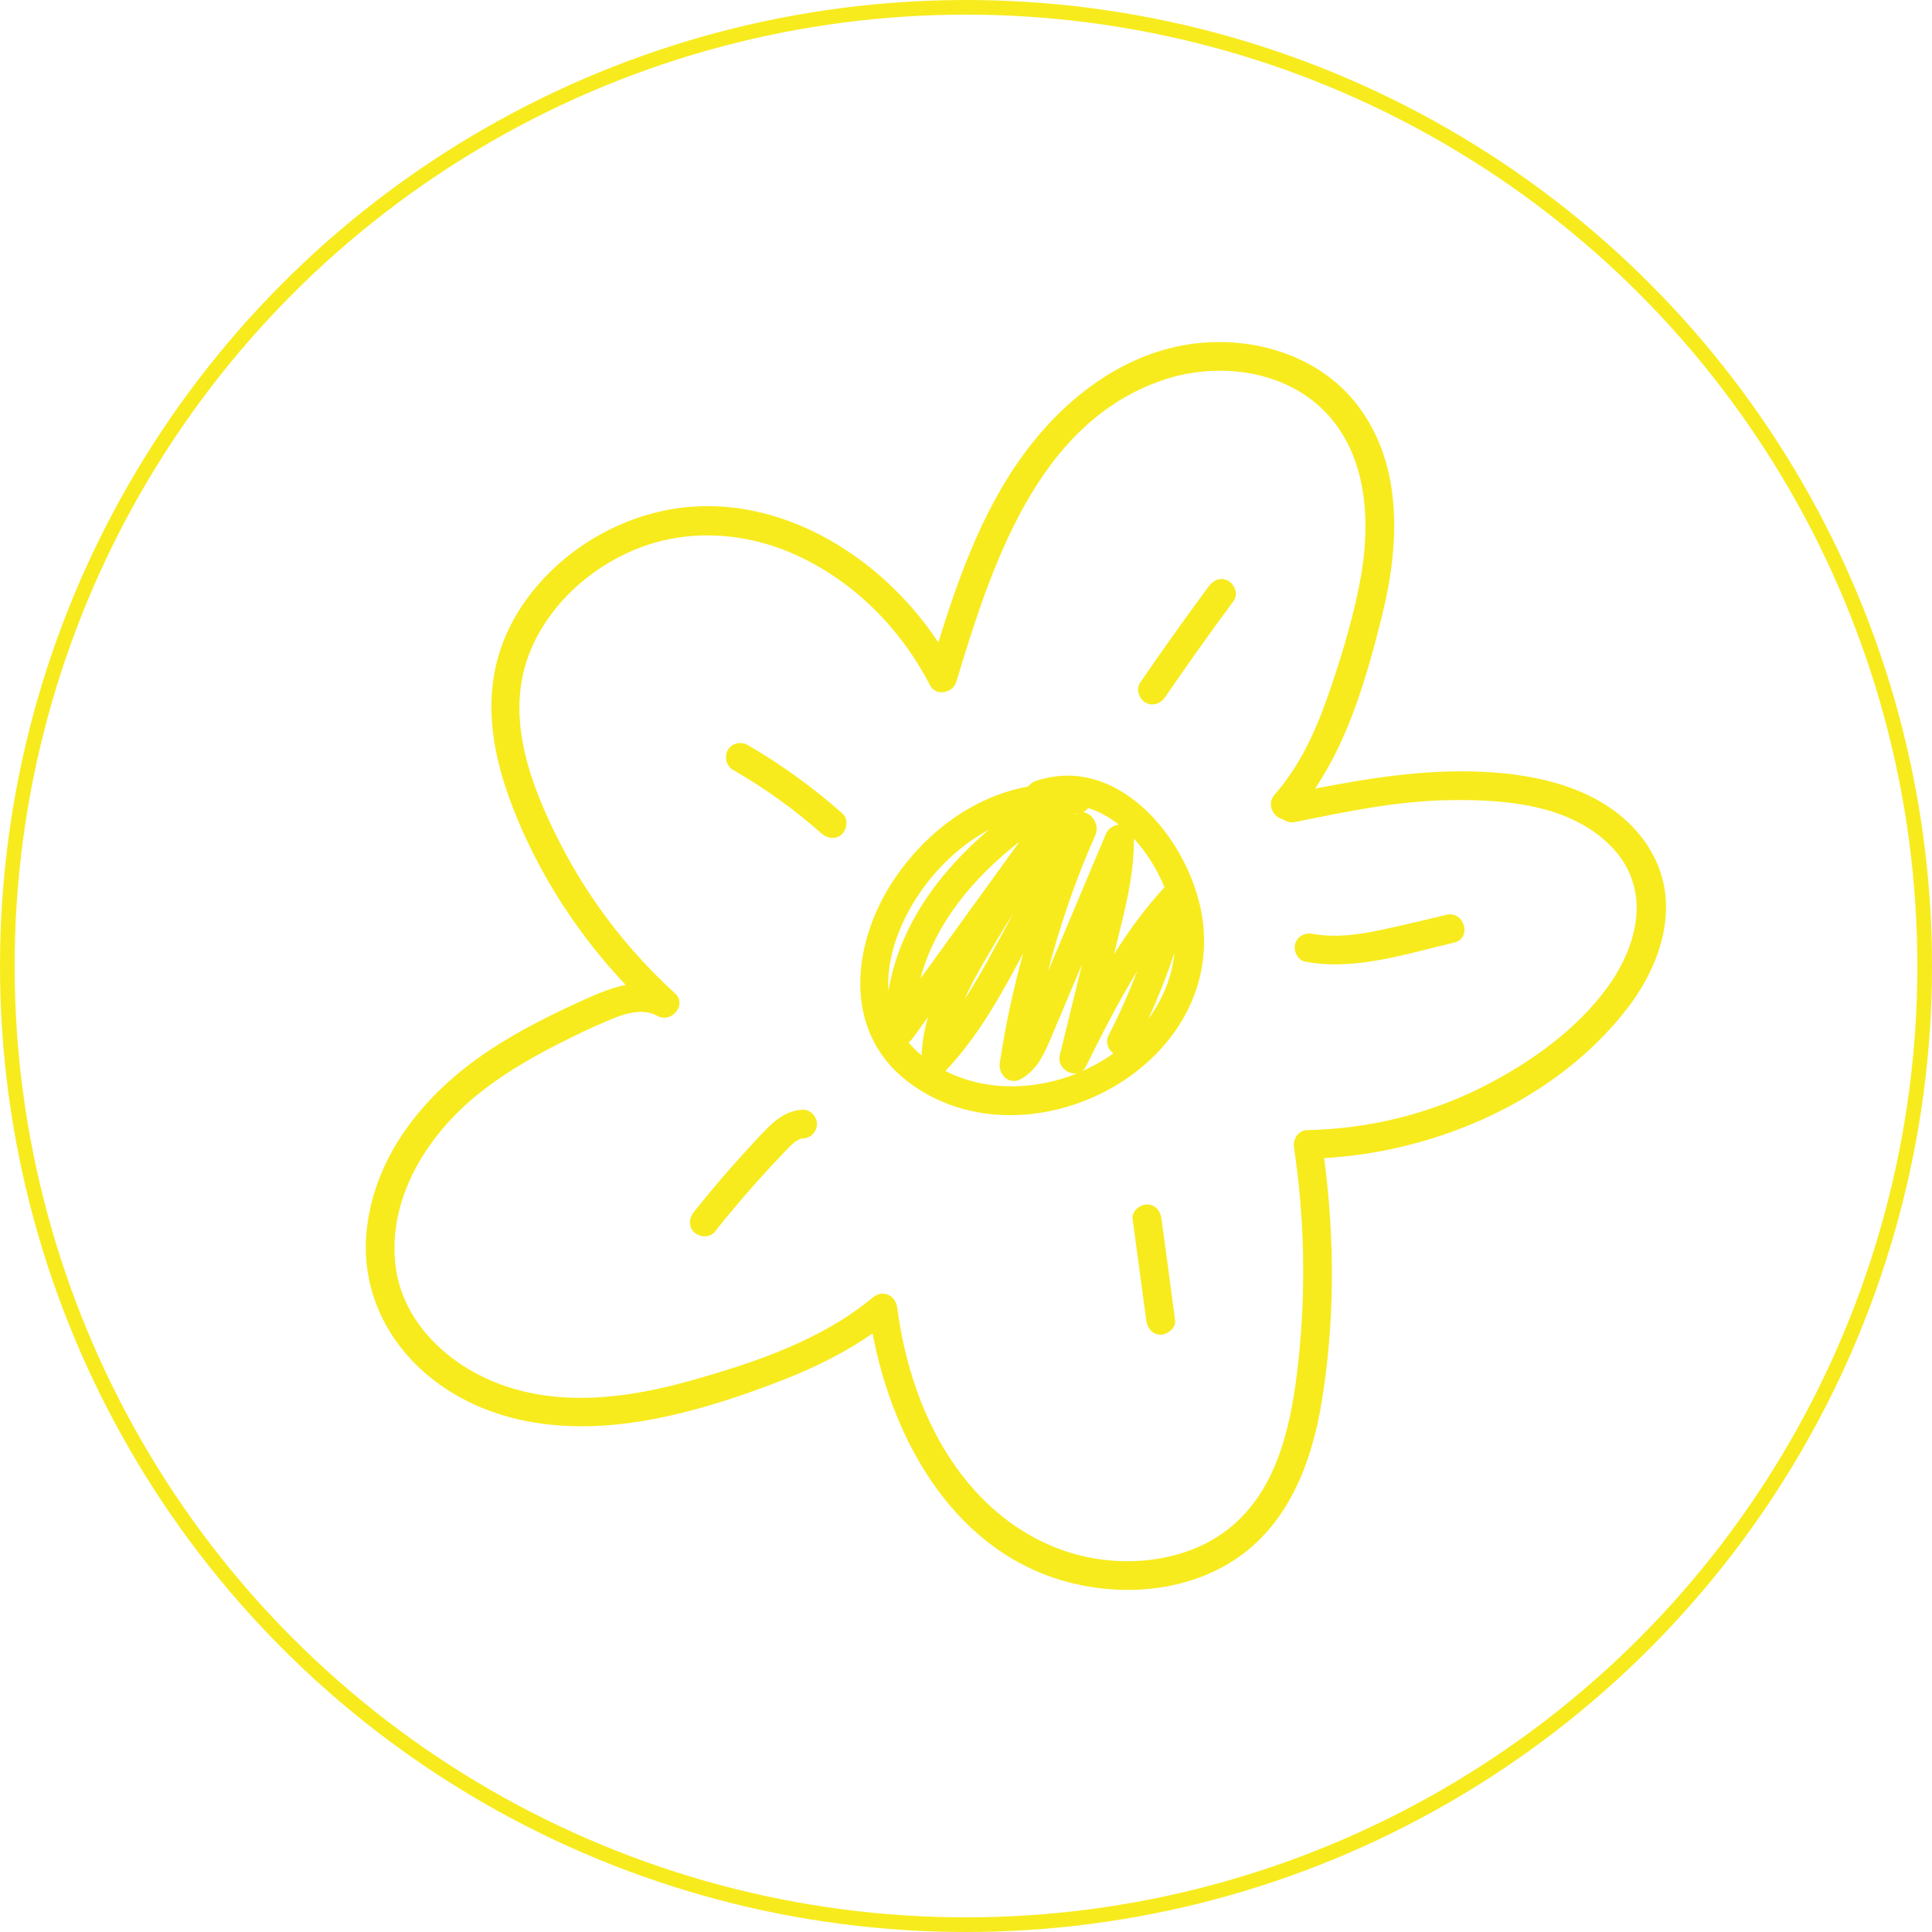 <?xml version="1.0" encoding="UTF-8"?> <svg xmlns="http://www.w3.org/2000/svg" width="95" height="95" viewBox="0 0 95 95" fill="none"> <circle cx="47.5" cy="47.5" r="47.14" stroke="#F7EB1E" stroke-width="0.72"></circle> <g clip-path="url(#clip0_111_97)"> <path d="M50.929 38.404C50.763 38.458 50.644 38.557 50.565 38.673C47.904 39.148 45.549 40.904 44.004 43.181C41.914 46.258 41.36 50.626 44.583 53.142C50.243 57.554 59.981 52.77 59.158 45.403C58.741 41.672 55.172 36.971 50.929 38.404ZM57.262 43.627C56.32 44.643 55.51 45.759 54.779 46.919C54.804 46.816 54.829 46.713 54.853 46.61C55.287 44.846 55.775 43.069 55.754 41.239C56.399 41.937 56.911 42.78 57.258 43.623L57.262 43.627ZM52.903 40.003C52.903 40.003 52.941 40.003 52.957 40.003C52.92 40.024 52.887 40.049 52.854 40.078C52.87 40.053 52.887 40.024 52.903 39.999V40.003ZM53.866 41.04C54.077 40.561 53.688 39.97 53.251 39.937C53.354 39.888 53.441 39.818 53.511 39.735C54.048 39.9 54.552 40.185 55.015 40.549C54.75 40.578 54.494 40.735 54.37 41.028C53.56 42.945 52.755 44.862 51.945 46.783C51.804 47.114 51.668 47.44 51.528 47.771C52.127 45.474 52.903 43.218 53.87 41.045L53.866 41.04ZM45.26 48.118C45.975 45.403 47.875 43.148 50.127 41.392C48.503 43.635 46.884 45.878 45.26 48.118ZM49.817 44.912C49.053 46.349 48.305 47.795 47.425 49.151C47.937 47.973 48.652 46.858 49.288 45.779C49.462 45.486 49.644 45.201 49.817 44.907V44.912ZM43.686 48.709C43.599 47.366 44.041 45.99 44.669 44.821C45.545 43.193 46.95 41.697 48.627 40.797C46.173 42.883 44.219 45.544 43.69 48.709H43.686ZM45.314 51.894C45.083 51.7 44.872 51.489 44.678 51.258C44.744 51.208 44.806 51.15 44.859 51.08C45.116 50.725 45.376 50.369 45.632 50.01C45.454 50.617 45.343 51.245 45.314 51.894ZM46.483 52.658C46.483 52.658 46.5 52.646 46.508 52.642C48.115 50.939 49.226 48.923 50.309 46.882C49.821 48.647 49.437 50.435 49.164 52.253C49.078 52.84 49.623 53.385 50.206 53.055C50.953 52.633 51.305 51.919 51.627 51.158C52.085 50.076 52.54 48.989 52.998 47.907C53.069 47.742 53.139 47.576 53.209 47.407C52.842 48.903 52.478 50.394 52.11 51.89C51.978 52.435 52.528 52.865 52.978 52.774C50.908 53.617 48.516 53.683 46.483 52.662V52.658ZM54.75 51.795C54.618 51.89 54.486 51.981 54.349 52.067C53.982 52.299 53.589 52.501 53.188 52.679C53.271 52.621 53.346 52.547 53.399 52.435C54.188 50.849 54.99 49.254 55.924 47.75C55.51 48.816 55.052 49.861 54.523 50.886C54.333 51.253 54.486 51.605 54.746 51.799L54.75 51.795ZM56.473 50.097C56.956 49.035 57.382 47.952 57.754 46.849C57.63 48.031 57.175 49.138 56.473 50.097Z" fill="#F7EB1E"></path> <path d="M81.093 41.698C79.452 39.099 76.362 38.198 73.462 37.984C70.475 37.765 67.57 38.211 64.666 38.777C66.351 36.273 67.227 33.203 67.946 30.324C68.81 26.878 69.029 22.904 66.752 19.925C64.876 17.479 61.637 16.508 58.65 16.905C55.457 17.326 52.705 19.326 50.743 21.801C48.47 24.672 47.218 28.122 46.14 31.588C43.091 26.965 37.41 23.68 31.833 25.312C29.032 26.13 26.483 28.093 25.132 30.7C23.504 33.848 24.144 37.186 25.462 40.322C26.722 43.326 28.536 46.069 30.767 48.432C29.937 48.593 29.119 48.977 28.346 49.329C26.677 50.097 25.032 50.94 23.533 52.01C20.723 54.014 18.455 56.869 18.042 60.389C17.654 63.69 19.327 66.66 22.095 68.4C25.103 70.292 28.73 70.432 32.135 69.779C34.328 69.358 36.489 68.647 38.567 67.829C40.1 67.226 41.567 66.503 42.905 65.565C43.934 70.994 47.066 76.493 52.775 77.861C55.395 78.489 58.345 78.22 60.642 76.741C63.311 75.026 64.48 72.002 64.98 68.995C65.641 65.012 65.637 60.942 65.112 56.947C70.706 56.625 76.556 54.072 80.014 49.589C81.749 47.341 82.716 44.28 81.084 41.698H81.093ZM79.047 48.539C77.523 50.638 75.246 52.254 72.954 53.419C70.281 54.778 67.314 55.505 64.315 55.567C63.811 55.575 63.563 56.009 63.633 56.464C64.153 59.934 64.22 63.471 63.84 66.958C63.53 69.8 62.931 72.969 60.679 74.952C58.894 76.526 56.312 77.01 54.007 76.662C51.445 76.278 49.251 74.894 47.607 72.919C45.603 70.511 44.521 67.379 44.12 64.305C44.037 63.685 43.409 63.388 42.909 63.805C40.418 65.879 37.163 66.983 34.085 67.854C30.949 68.747 27.511 69.222 24.396 67.99C21.868 66.991 19.674 64.847 19.426 62.033C19.153 58.967 20.851 56.117 23.087 54.158C24.392 53.018 25.9 52.126 27.437 51.341C28.222 50.94 29.023 50.556 29.837 50.209C30.606 49.882 31.544 49.523 32.333 49.957C33.019 50.333 33.804 49.403 33.192 48.845C30.862 46.718 28.937 44.21 27.507 41.396C26.127 38.682 24.888 35.447 25.925 32.419C26.768 29.956 28.875 27.985 31.259 27.01C33.8 25.969 36.65 26.163 39.133 27.287C42.001 28.589 44.294 30.915 45.731 33.695C46.02 34.257 46.859 34.084 47.024 33.526C48.735 27.874 50.991 20.747 57.246 18.669C59.786 17.826 62.91 18.152 64.93 20.028C67.347 22.272 67.438 25.887 66.814 28.903C66.438 30.733 65.885 32.547 65.265 34.307C64.662 36.025 63.885 37.699 62.674 39.074C62.249 39.558 62.629 40.202 63.1 40.293C63.249 40.409 63.447 40.467 63.678 40.421C66.219 39.905 68.752 39.372 71.359 39.343C74.061 39.31 77.188 39.566 79.196 41.594C81.229 43.648 80.584 46.42 79.039 48.548L79.047 48.539Z" fill="#F7EB1E"></path> <path d="M71.128 44.982C70.021 45.242 68.913 45.519 67.798 45.75C66.74 45.969 65.633 46.118 64.559 45.919C64.183 45.849 63.794 46.023 63.687 46.415C63.592 46.762 63.803 47.217 64.183 47.287C66.633 47.746 69.132 46.903 71.504 46.349C72.392 46.143 72.016 44.775 71.128 44.982Z" fill="#F7EB1E"></path> <path d="M60.411 28.568C60.051 28.357 59.671 28.514 59.44 28.824C58.287 30.385 57.159 31.968 56.06 33.571C55.845 33.885 56.002 34.356 56.316 34.542C56.668 34.748 57.068 34.604 57.287 34.285C58.386 32.682 59.514 31.1 60.667 29.538C60.894 29.229 60.716 28.749 60.411 28.568Z" fill="#F7EB1E"></path> <path d="M36.758 36.628C36.436 36.442 35.969 36.541 35.787 36.884C35.609 37.223 35.7 37.657 36.043 37.855C37.63 38.772 39.063 39.801 40.414 40.999C40.691 41.243 41.145 41.292 41.418 40.999C41.666 40.731 41.716 40.26 41.418 39.995C39.98 38.723 38.423 37.591 36.762 36.632L36.758 36.628Z" fill="#F7EB1E"></path> <path d="M39.468 54.567C38.815 54.6 38.295 54.927 37.836 55.373C37.398 55.798 36.989 56.257 36.576 56.707C35.729 57.641 34.911 58.599 34.126 59.583C33.886 59.88 33.833 60.293 34.126 60.587C34.374 60.835 34.886 60.888 35.13 60.587C35.857 59.674 36.613 58.781 37.394 57.914C37.774 57.492 38.163 57.075 38.555 56.666C38.72 56.492 38.89 56.306 39.08 56.158C39.092 56.15 39.15 56.112 39.167 56.1C39.212 56.071 39.257 56.046 39.307 56.022C39.319 56.022 39.348 56.009 39.365 56.001C39.39 55.992 39.402 55.988 39.41 55.984C39.423 55.984 39.435 55.984 39.464 55.984C39.848 55.968 40.17 55.67 40.17 55.274C40.17 54.906 39.844 54.547 39.464 54.563L39.468 54.567Z" fill="#F7EB1E"></path> <path d="M56.399 59.227C56.056 59.227 55.639 59.554 55.692 59.938C55.916 61.599 56.139 63.256 56.362 64.917C56.411 65.297 56.651 65.627 57.072 65.627C57.415 65.627 57.833 65.301 57.783 64.917C57.56 63.256 57.337 61.599 57.114 59.938C57.064 59.558 56.825 59.227 56.407 59.227H56.399Z" fill="#F7EB1E"></path> </g> <defs> <clipPath id="clip0_111_97"> <rect width="63.939" height="61.365" fill="white" transform="translate(17.992 16.818)"></rect> </clipPath> </defs> </svg> 
